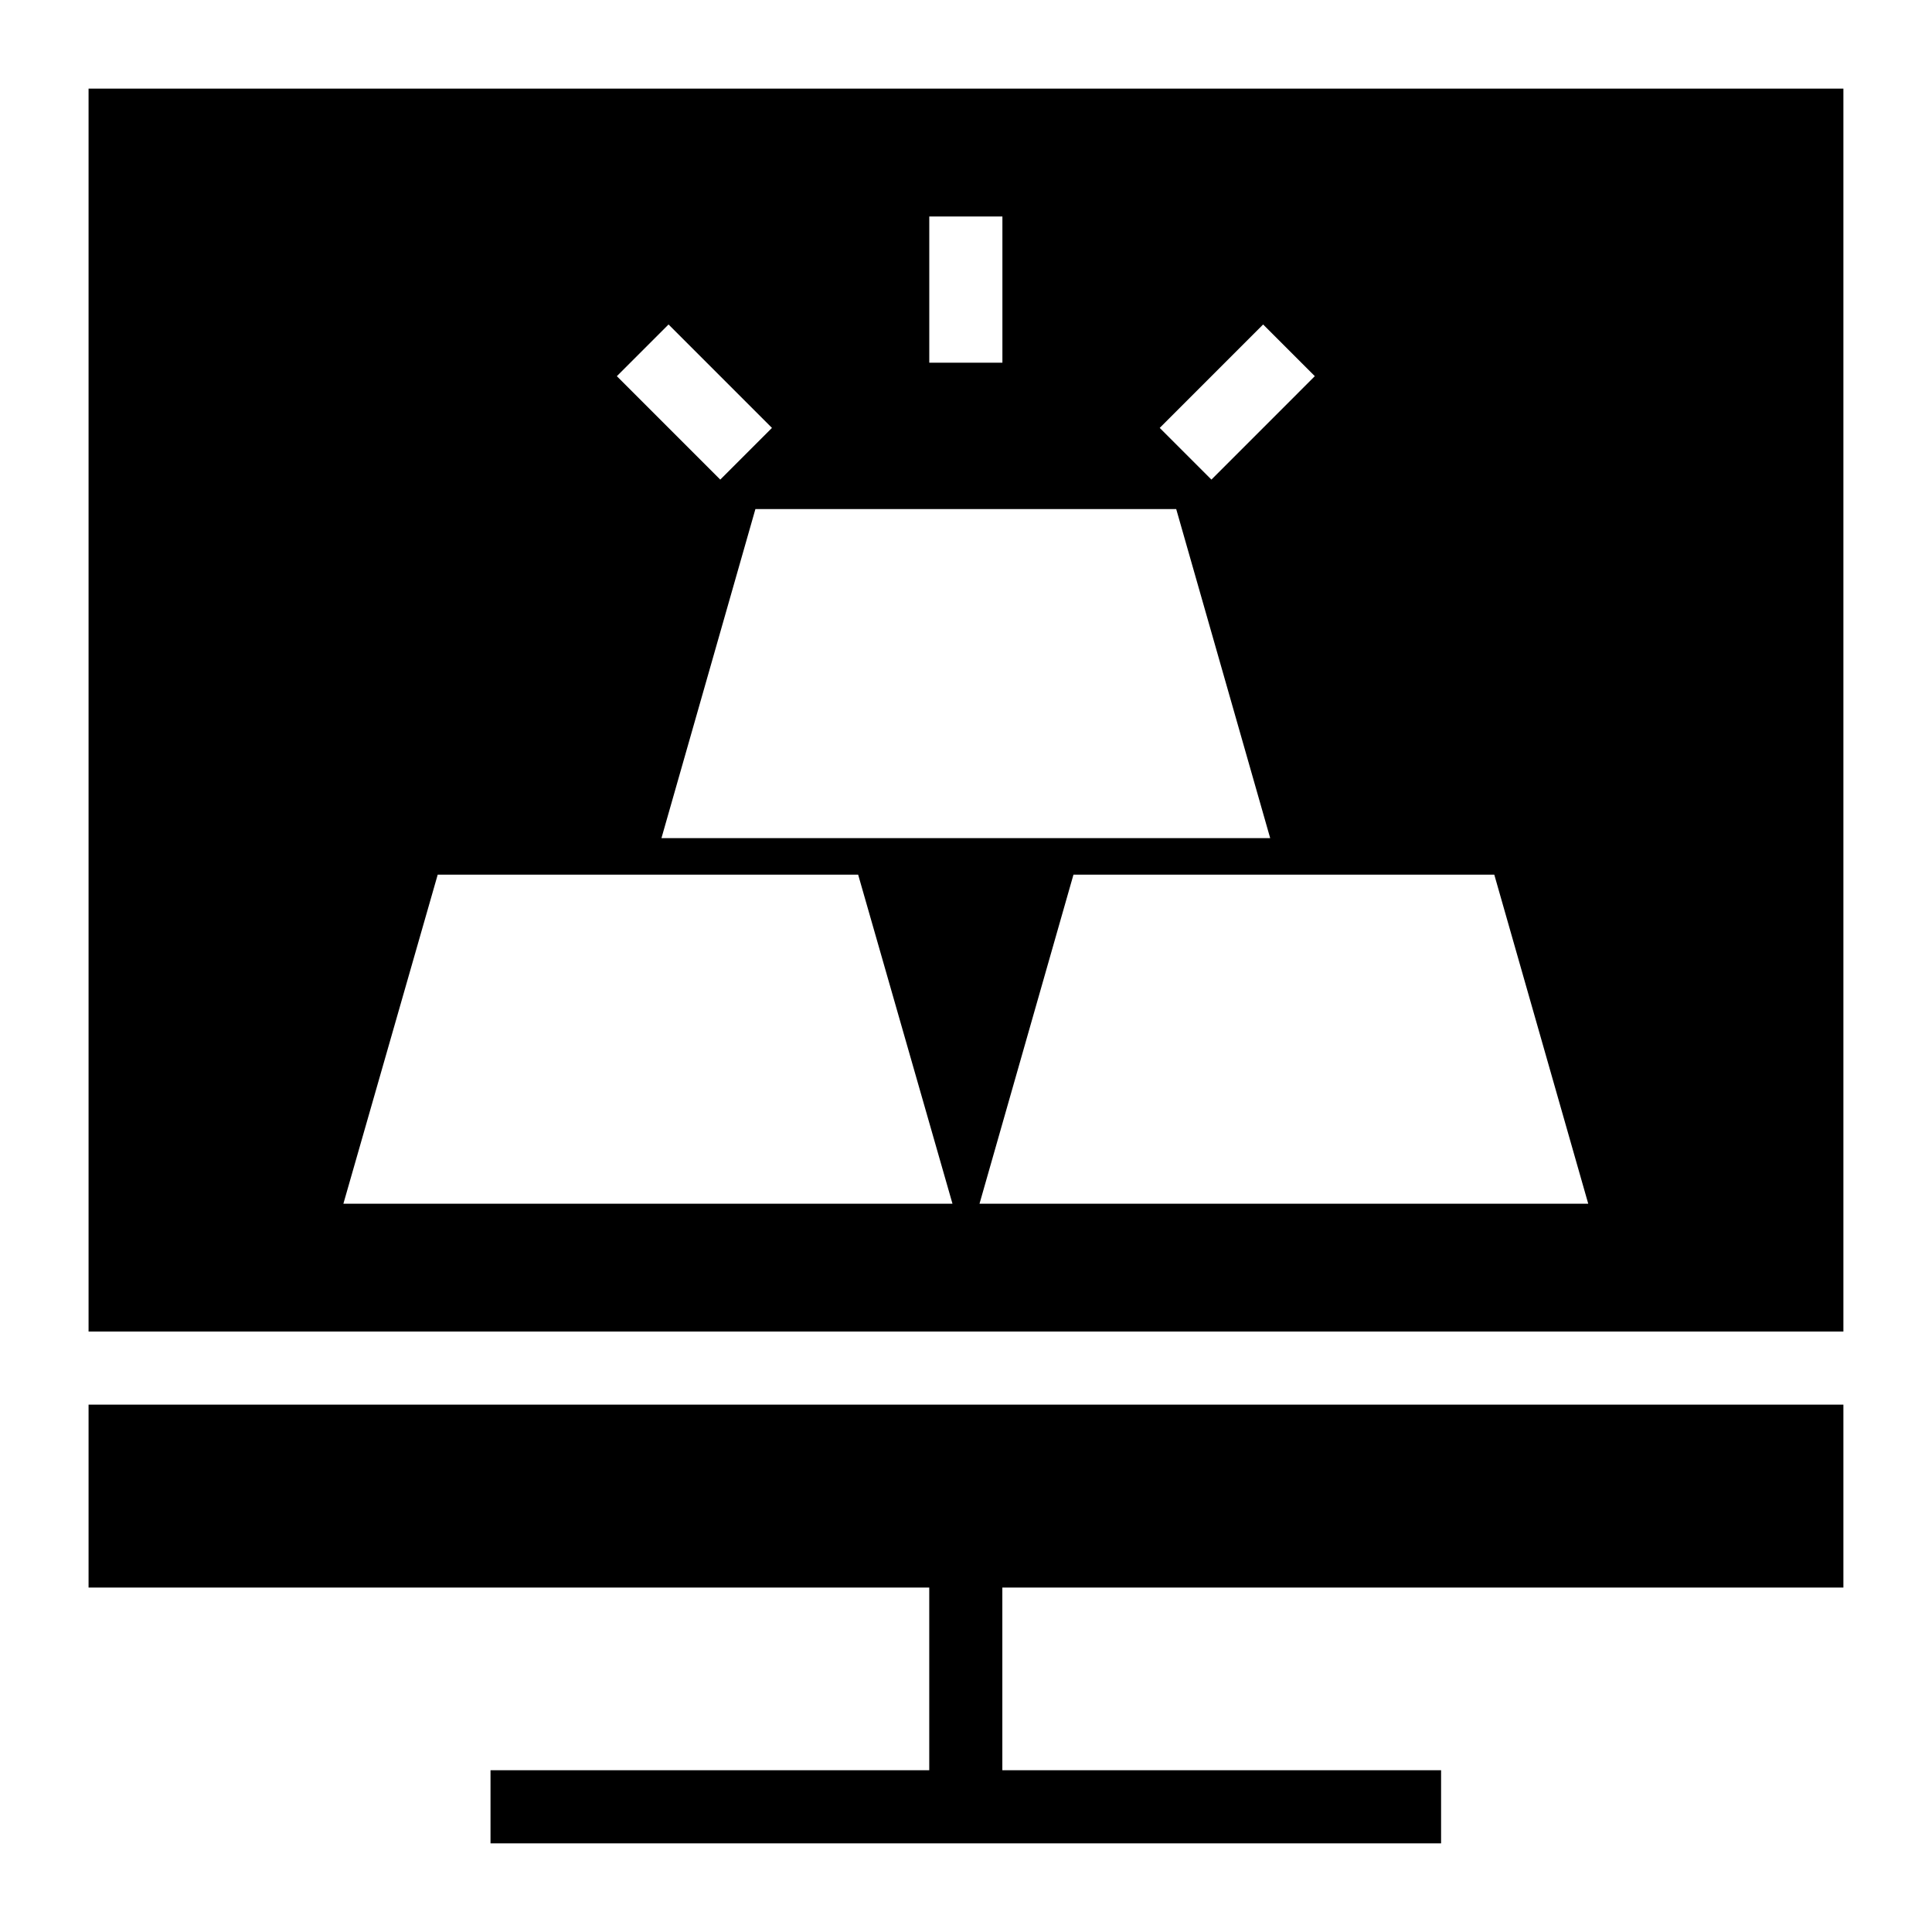 <?xml version="1.0" encoding="UTF-8"?>
<!-- Uploaded to: SVG Repo, www.svgrepo.com, Generator: SVG Repo Mixer Tools -->
<svg fill="#000000" width="800px" height="800px" version="1.1" viewBox="144 144 512 512" xmlns="http://www.w3.org/2000/svg">
 <g>
  <path d="m167.47 564.72h222.79v48.41h-116.27v19.379h251.91v-19.379h-116.27v-48.41h222.89v-48.477h-465.05z"/>
  <path d="m167.47 167.49v329.38h465.05v-329.38zm311.27 62.5 13.699 13.699-27.402 27.41-13.699-13.699zm1.871 136.12h-161.32l24.898-87.199h111.52zm-90.344-164.74h19.379v38.754h-19.379zm-69.098 28.621 27.406 27.41-13.699 13.699-27.406-27.41zm-86.168 233 24.996-87.199h111.42l24.996 87.199zm168.58 0 24.898-87.199h111.52l24.898 87.199z"/>
 </g>
</svg>